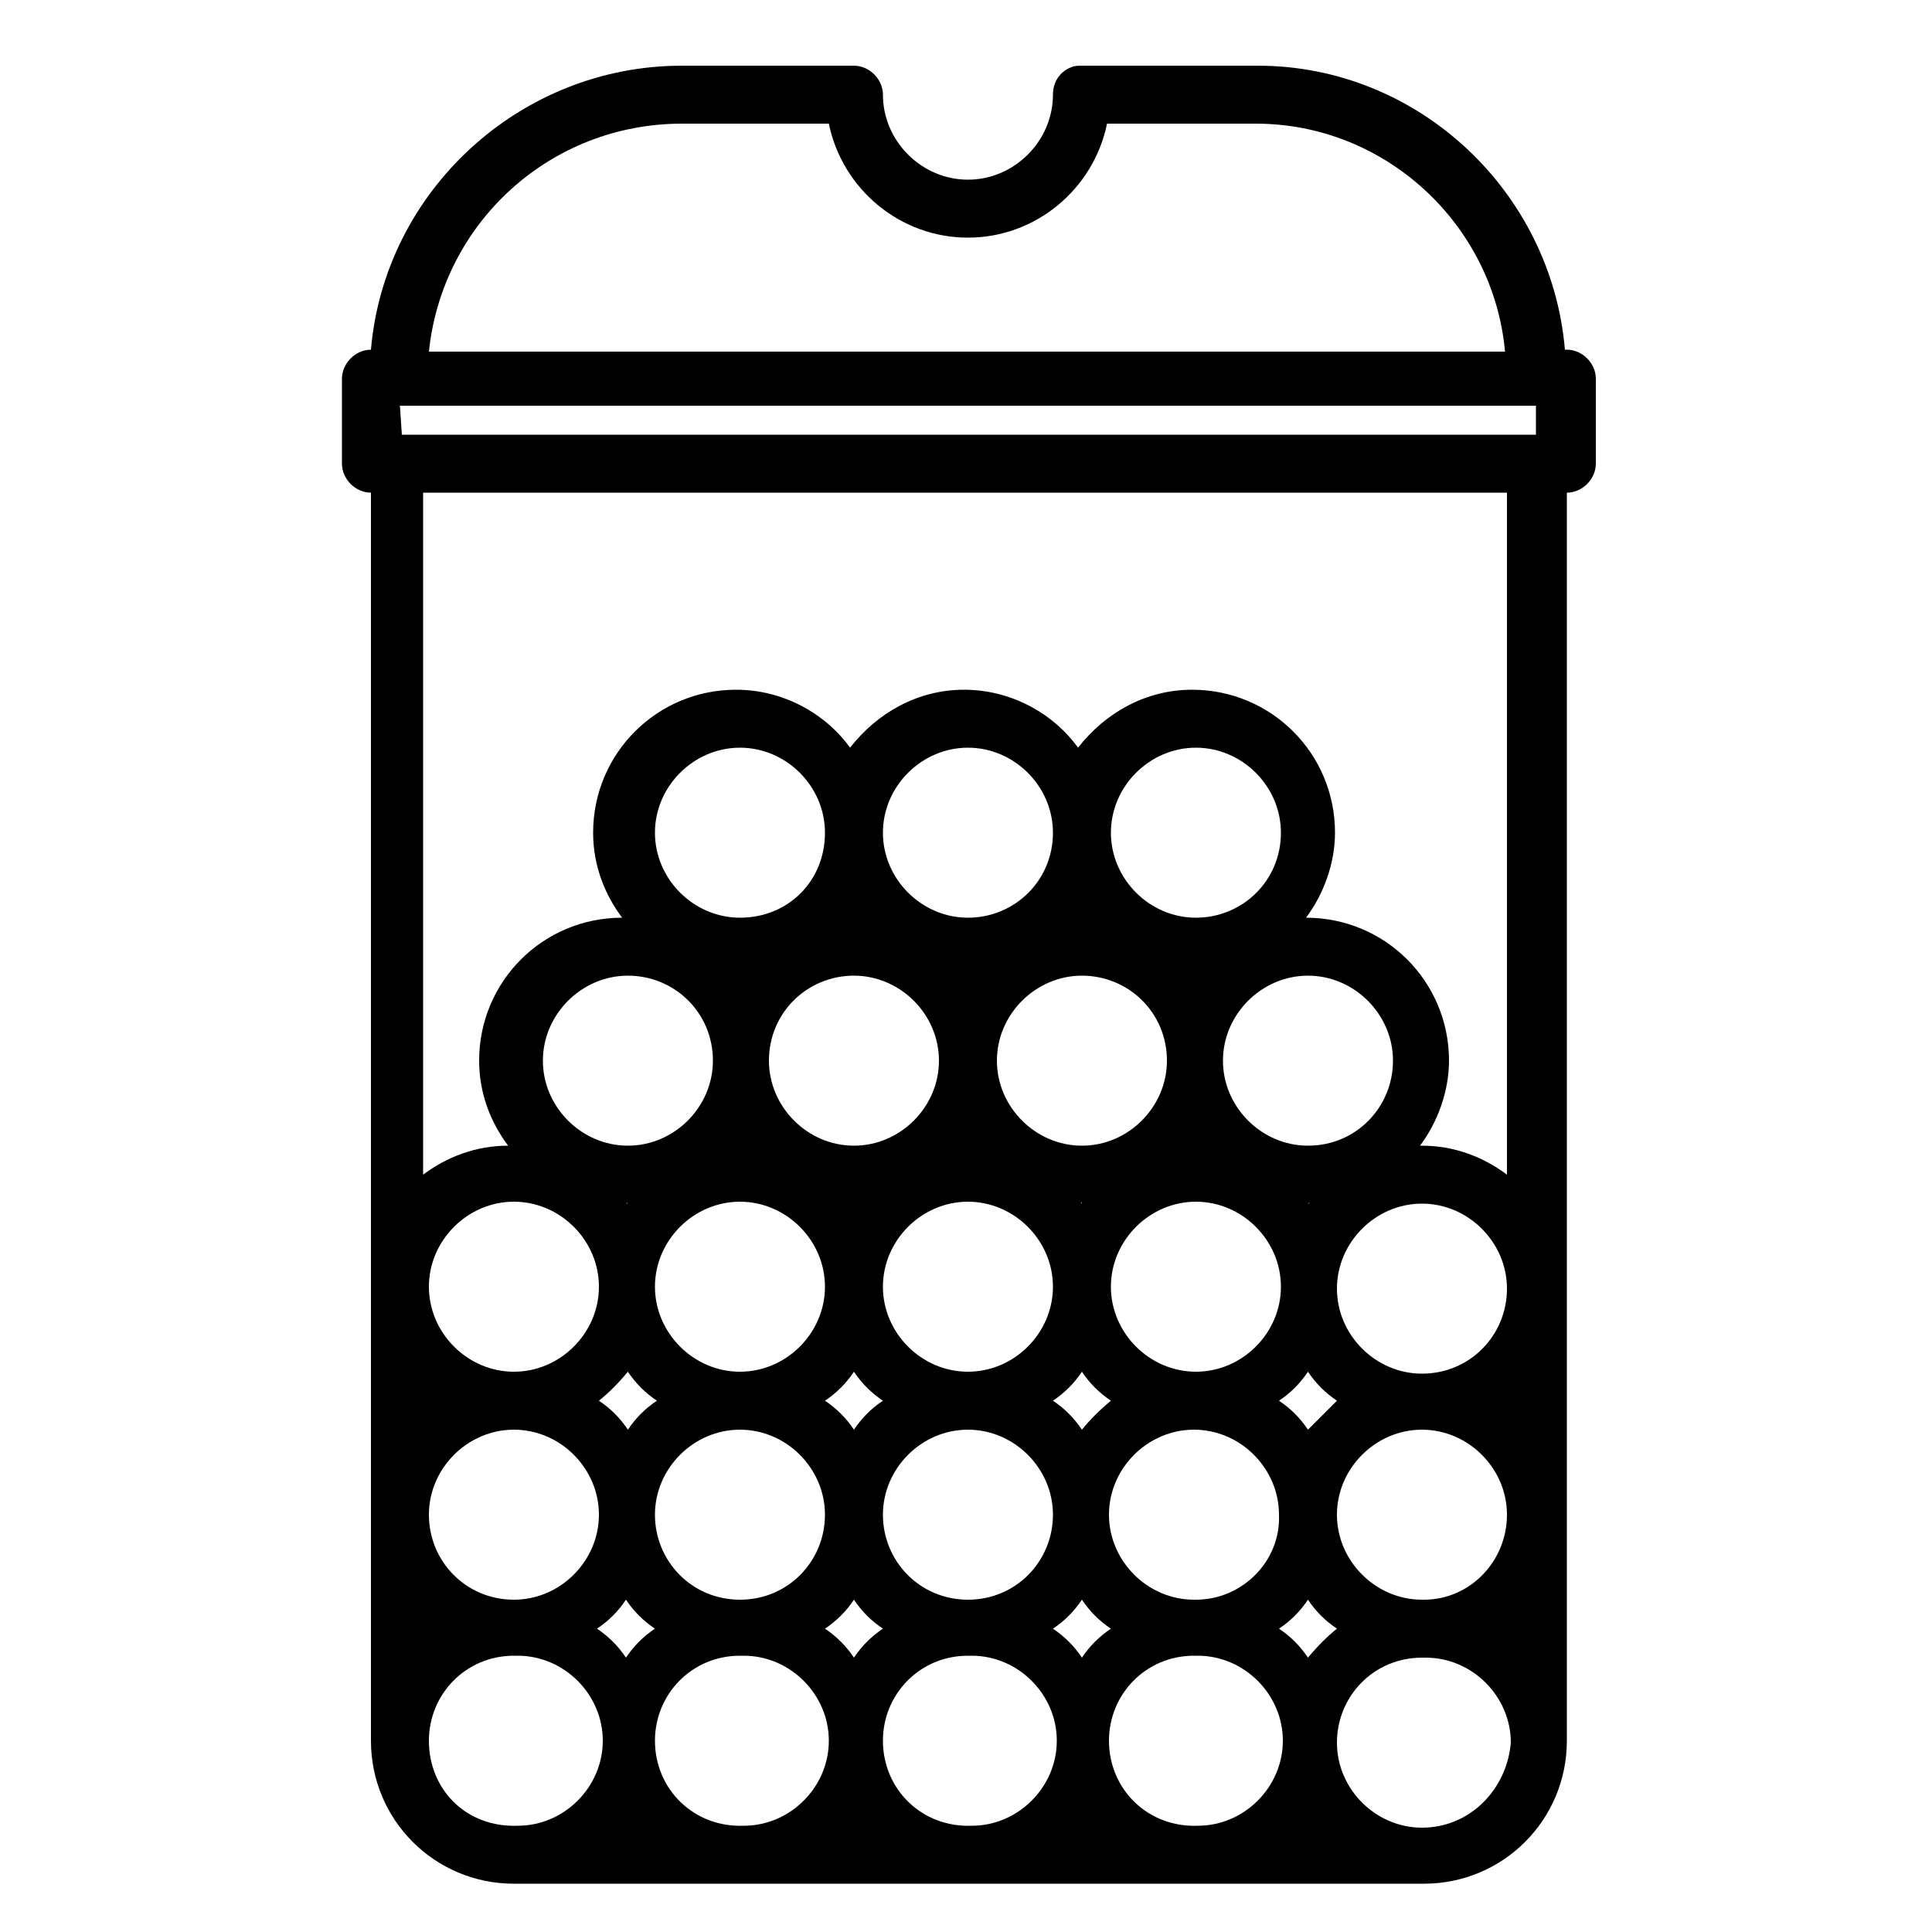<?xml version="1.0" encoding="utf-8"?>
<!-- Generator: Adobe Illustrator 22.1.0, SVG Export Plug-In . SVG Version: 6.00 Build 0)  -->
<svg version="1.1" id="Layer_1" xmlns="http://www.w3.org/2000/svg" xmlns:xlink="http://www.w3.org/1999/xlink" x="0px" y="0px"
	 viewBox="0 0 100 100" style="enable-background:new 0 0 100 100;" xml:space="preserve">
<g>
	<path d="M19.2,90.1c0,4.1,3.3,7.4,7.4,7.4h47.1c4.1,0,7.4-3.3,7.4-7.4V25.5c0.8,0,1.5-0.7,1.5-1.5v-4.4c0-0.8-0.7-1.5-1.5-1.5h-0.1
		C80.3,9.9,73.4,3.4,65.1,3.4c-0.1,0-0.1,0-0.1,0c0,0-0.1,0-0.1,0H56c0,0,0,0,0,0c-0.2,0-0.4,0-0.6,0.1c-0.5,0.2-0.9,0.7-0.9,1.4
		c0,0,0,0,0,0c0,2.4-2,4.4-4.4,4.4c-2.4,0-4.4-2-4.4-4.4c0,0,0,0,0,0c0-0.8-0.7-1.5-1.5-1.5h-8.9c-8.4,0-15.4,6.5-16.1,14.7
		c-0.8,0-1.5,0.7-1.5,1.5V24c0,0.8,0.7,1.5,1.5,1.5V90.1z M73.7,82.8C73.7,82.8,73.6,82.8,73.7,82.8c-0.1,0-0.1,0-0.1,0
		c-2.4,0-4.4-2-4.4-4.4c0-2.4,2-4.4,4.4-4.4c2.4,0,4.4,2,4.4,4.4C78,80.8,76.1,82.8,73.7,82.8L73.7,82.8z M78,84.2L78,84.2
		C78,84.3,78,84.3,78,84.2C78,84.3,78,84.3,78,84.2L78,84.2z M33.9,90.1c0-2.4,1.9-4.4,4.4-4.4c0,0,0,0,0.1,0c0,0,0,0,0.1,0
		c2.4,0,4.4,2,4.4,4.4c0,2.4-2,4.4-4.4,4.4C35.9,94.6,33.9,92.6,33.9,90.1L33.9,90.1z M32.5,94.6L32.5,94.6
		C32.4,94.5,32.4,94.5,32.5,94.6C32.5,94.5,32.5,94.5,32.5,94.6L32.5,94.6z M30.9,84.3c0.6-0.4,1.1-0.9,1.5-1.5
		c0.4,0.6,0.9,1.1,1.5,1.5c-0.6,0.4-1.1,0.9-1.5,1.5C32,85.2,31.5,84.7,30.9,84.3L30.9,84.3z M26.6,82.8
		C26.6,82.8,26.5,82.8,26.6,82.8c-2.5,0-4.4-2-4.4-4.4c0-2.4,2-4.4,4.4-4.4c2.4,0,4.4,2,4.4,4.4C31,80.8,29,82.8,26.6,82.8
		C26.6,82.8,26.6,82.8,26.6,82.8L26.6,82.8z M22.2,84.3C22.2,84.3,22.2,84.3,22.2,84.3L22.2,84.3C22.2,84.3,22.2,84.3,22.2,84.3
		L22.2,84.3z M32.5,71c0.4,0.6,0.9,1.1,1.5,1.5c-0.6,0.4-1.1,0.9-1.5,1.5c-0.4-0.6-0.9-1.1-1.5-1.5C31.5,72.1,32,71.6,32.5,71
		L32.5,71z M38.3,50.5C38.3,50.5,38.3,50.5,38.3,50.5C38.3,50.5,38.3,50.5,38.3,50.5C38.3,50.5,38.4,50.5,38.3,50.5
		C38.4,50.5,38.3,50.5,38.3,50.5L38.3,50.5z M44.2,50.5c2.4,0,4.4,2,4.4,4.4c0,2.4-2,4.4-4.4,4.4c-2.4,0-4.4-2-4.4-4.4
		C39.8,52.4,41.8,50.5,44.2,50.5L44.2,50.5z M60.4,54.9c0,2.4-2,4.4-4.4,4.4c-2.4,0-4.4-2-4.4-4.4c0-2.4,2-4.4,4.4-4.4
		C58.4,50.5,60.4,52.4,60.4,54.9L60.4,54.9z M61.8,50.5C61.8,50.5,61.8,50.5,61.8,50.5C61.9,50.5,61.9,50.5,61.8,50.5
		C61.9,50.5,61.9,50.5,61.8,50.5C61.8,50.5,61.8,50.5,61.8,50.5L61.8,50.5z M67.7,74c-0.4-0.6-0.9-1.1-1.5-1.5
		c0.6-0.4,1.1-0.9,1.5-1.5c0.4,0.6,0.9,1.1,1.5,1.5C68.7,73,68.2,73.5,67.7,74L67.7,74z M61.9,82.8C61.9,82.8,61.9,82.8,61.9,82.8
		c-0.1,0-0.1,0-0.1,0c-2.4,0-4.4-2-4.4-4.4c0-2.4,2-4.4,4.4-4.4c2.4,0,4.4,2,4.4,4.4C66.3,80.8,64.3,82.8,61.9,82.8L61.9,82.8z
		 M56,85.8c-0.4-0.6-0.9-1.1-1.5-1.5c0.6-0.4,1.1-0.9,1.5-1.5c0.4,0.6,0.9,1.1,1.5,1.5C56.9,84.7,56.4,85.2,56,85.8L56,85.8z
		 M50.1,82.8C50.1,82.8,50.1,82.8,50.1,82.8c-2.5,0-4.4-2-4.4-4.4c0-2.4,2-4.4,4.4-4.4c2.4,0,4.4,2,4.4,4.4
		C54.5,80.8,52.6,82.8,50.1,82.8C50.1,82.8,50.1,82.8,50.1,82.8L50.1,82.8z M44.2,85.8c-0.4-0.6-0.9-1.1-1.5-1.5
		c0.6-0.4,1.1-0.9,1.5-1.5c0.4,0.6,0.9,1.1,1.5,1.5C45.1,84.7,44.6,85.2,44.2,85.8L44.2,85.8z M38.3,82.8
		C38.3,82.8,38.3,82.8,38.3,82.8c-2.5,0-4.4-2-4.4-4.4c0-2.4,2-4.4,4.4-4.4c2.4,0,4.4,2,4.4,4.4C42.7,80.8,40.8,82.8,38.3,82.8
		C38.4,82.8,38.4,82.8,38.3,82.8L38.3,82.8z M44.2,71c0.4,0.6,0.9,1.1,1.5,1.5c-0.6,0.4-1.1,0.9-1.5,1.5c-0.4-0.6-0.9-1.1-1.5-1.5
		C43.3,72.1,43.8,71.6,44.2,71L44.2,71z M66.3,66.6c0,2.4-2,4.4-4.4,4.4c-2.4,0-4.4-2-4.4-4.4c0-2.4,2-4.4,4.4-4.4
		C64.3,62.2,66.3,64.2,66.3,66.6L66.3,66.6z M56,74c-0.4-0.6-0.9-1.1-1.5-1.5c0.6-0.4,1.1-0.9,1.5-1.5c0.4,0.6,0.9,1.1,1.5,1.5
		C56.9,73,56.4,73.5,56,74L56,74z M56,62.3C56,62.3,55.9,62.2,56,62.3C55.9,62.2,56,62.2,56,62.3C56,62.2,56,62.2,56,62.3
		C56,62.2,56,62.3,56,62.3L56,62.3z M44.2,62.3C44.2,62.3,44.2,62.2,44.2,62.3C44.2,62.2,44.2,62.2,44.2,62.3
		C44.2,62.2,44.2,62.2,44.2,62.3C44.2,62.2,44.2,62.3,44.2,62.3L44.2,62.3z M50.1,62.2c2.4,0,4.4,2,4.4,4.4c0,2.4-2,4.4-4.4,4.4
		c-2.4,0-4.4-2-4.4-4.4C45.7,64.2,47.7,62.2,50.1,62.2L50.1,62.2z M50.1,59.3C50.1,59.3,50.1,59.3,50.1,59.3
		C50.1,59.3,50.1,59.3,50.1,59.3C50.1,59.3,50.1,59.3,50.1,59.3C50.1,59.3,50.1,59.3,50.1,59.3L50.1,59.3z M67.7,62.3
		C67.7,62.3,67.7,62.2,67.7,62.3C67.7,62.2,67.7,62.2,67.7,62.3C67.8,62.2,67.8,62.2,67.7,62.3C67.8,62.2,67.8,62.3,67.7,62.3
		L67.7,62.3z M61.9,59.3C61.8,59.3,61.8,59.3,61.9,59.3C61.8,59.3,61.8,59.3,61.9,59.3C61.9,59.3,61.9,59.3,61.9,59.3
		C61.9,59.3,61.9,59.3,61.9,59.3L61.9,59.3z M50.1,50.5C50.1,50.5,50.1,50.5,50.1,50.5C50.1,50.5,50.1,50.5,50.1,50.5
		C50.1,50.5,50.1,50.5,50.1,50.5C50.1,50.5,50.1,50.5,50.1,50.5L50.1,50.5z M38.4,59.3C38.4,59.3,38.3,59.3,38.4,59.3
		C38.3,59.3,38.3,59.3,38.4,59.3C38.3,59.3,38.3,59.3,38.4,59.3C38.3,59.3,38.4,59.3,38.4,59.3L38.4,59.3z M32.5,62.3
		C32.4,62.3,32.4,62.2,32.5,62.3C32.4,62.2,32.4,62.2,32.5,62.3C32.5,62.2,32.5,62.2,32.5,62.3C32.5,62.2,32.5,62.3,32.5,62.3
		L32.5,62.3z M38.3,62.2c2.4,0,4.4,2,4.4,4.4c0,2.4-2,4.4-4.4,4.4c-2.4,0-4.4-2-4.4-4.4C33.9,64.2,35.9,62.2,38.3,62.2L38.3,62.2z
		 M44.2,94.5C44.2,94.5,44.2,94.5,44.2,94.5L44.2,94.5C44.2,94.5,44.2,94.5,44.2,94.5L44.2,94.5z M45.7,90.1c0-2.4,1.9-4.4,4.4-4.4
		c0,0,0,0,0.1,0c0,0,0,0,0.1,0c2.4,0,4.4,2,4.4,4.4c0,2.4-2,4.4-4.4,4.4C47.7,94.6,45.7,92.6,45.7,90.1L45.7,90.1z M56,94.5
		C56,94.5,56,94.5,56,94.5L56,94.5C55.9,94.5,56,94.5,56,94.5L56,94.5z M57.4,90.1c0-2.4,1.9-4.4,4.4-4.4c0,0,0,0,0.1,0
		c0,0,0,0,0.1,0c2.4,0,4.4,2,4.4,4.4c0,2.4-2,4.4-4.4,4.4C59.4,94.6,57.4,92.6,57.4,90.1L57.4,90.1z M67.7,94.5
		C67.8,94.5,67.8,94.5,67.7,94.5L67.7,94.5C67.7,94.5,67.7,94.5,67.7,94.5L67.7,94.5z M67.7,85.8c-0.4-0.6-0.9-1.1-1.5-1.5
		c0.6-0.4,1.1-0.9,1.5-1.5c0.4,0.6,0.9,1.1,1.5,1.5C68.7,84.7,68.2,85.2,67.7,85.8L67.7,85.8z M78,72.5C78,72.5,78,72.5,78,72.5
		L78,72.5C78,72.5,78,72.5,78,72.5L78,72.5z M73.6,71.1c-2.4,0-4.4-2-4.4-4.4c0-2.4,2-4.4,4.4-4.4c2.4,0,4.4,2,4.4,4.4
		C78,69.1,76.1,71.1,73.6,71.1L73.6,71.1z M67.7,59.3c-2.4,0-4.4-2-4.4-4.4c0-2.4,2-4.4,4.4-4.4c2.4,0,4.4,2,4.4,4.4
		C72.1,57.3,70.2,59.3,67.7,59.3L67.7,59.3z M61.9,47.5c-2.4,0-4.4-2-4.4-4.4c0-2.4,2-4.4,4.4-4.4c2.4,0,4.4,2,4.4,4.4
		C66.3,45.6,64.3,47.5,61.9,47.5L61.9,47.5z M56,47.5C56,47.5,56,47.5,56,47.5C56,47.5,55.9,47.5,56,47.5C55.9,47.5,56,47.5,56,47.5
		C56,47.5,56,47.5,56,47.5L56,47.5z M50.1,47.5c-2.4,0-4.4-2-4.4-4.4c0-2.4,2-4.4,4.4-4.4c2.4,0,4.4,2,4.4,4.4
		C54.5,45.6,52.5,47.5,50.1,47.5L50.1,47.5z M44.3,47.5C44.2,47.5,44.2,47.5,44.3,47.5C44.2,47.5,44.2,47.5,44.3,47.5
		C44.2,47.5,44.2,47.5,44.3,47.5C44.2,47.5,44.2,47.5,44.3,47.5L44.3,47.5z M38.3,47.5c-2.4,0-4.4-2-4.4-4.4c0-2.4,2-4.4,4.4-4.4
		c2.4,0,4.4,2,4.4,4.4C42.7,45.6,40.8,47.5,38.3,47.5L38.3,47.5z M36.9,54.9c0,2.4-2,4.4-4.4,4.4c-2.4,0-4.4-2-4.4-4.4
		c0-2.4,2-4.4,4.4-4.4C34.9,50.5,36.9,52.4,36.9,54.9L36.9,54.9z M31,66.6c0,2.4-2,4.4-4.4,4.4c-2.4,0-4.4-2-4.4-4.4
		c0-2.4,2-4.4,4.4-4.4C29,62.2,31,64.2,31,66.6L31,66.6z M22.2,72.5C22.2,72.5,22.2,72.5,22.2,72.5L22.2,72.5
		C22.2,72.5,22.2,72.5,22.2,72.5L22.2,72.5z M22.2,90.1c0-2.4,1.9-4.4,4.4-4.4c0,0,0,0,0.1,0c0,0,0,0,0.1,0c2.4,0,4.4,2,4.4,4.4
		c0,2.4-2,4.4-4.4,4.4C24.1,94.6,22.2,92.6,22.2,90.1L22.2,90.1z M73.6,94.6c-2.4,0-4.4-2-4.4-4.4c0-2.4,1.9-4.4,4.4-4.4
		c0,0,0,0,0.1,0c0,0,0,0,0.1,0c2.4,0,4.4,2,4.4,4.4C78,92.6,76.1,94.6,73.6,94.6L73.6,94.6z M20.8,22.5
		C20.7,22.5,20.7,22.5,20.8,22.5l-0.1-1.5h58.8v1.5c0,0,0,0-0.1,0H20.8z M35.3,6.4h7.6c0.7,3.4,3.7,5.9,7.2,5.9
		c3.5,0,6.5-2.5,7.2-5.9h7.5c0.1,0,0.1,0,0.1,0c0,0,0.1,0,0.1,0c6.7,0,12.3,5.2,12.9,11.8H22.2C22.9,11.5,28.5,6.4,35.3,6.4
		L35.3,6.4z M78,25.5v35.3c-1.2-0.9-2.7-1.5-4.4-1.5c0,0,0,0-0.1,0c0.9-1.2,1.5-2.8,1.5-4.4c0-4.1-3.3-7.4-7.4-7.4c0,0,0,0,0,0
		c0.9-1.2,1.5-2.8,1.5-4.4c0-4.1-3.3-7.4-7.4-7.4c-2.4,0-4.5,1.2-5.9,3c-1.3-1.8-3.5-3-5.9-3c-2.4,0-4.5,1.2-5.9,3
		c-1.3-1.8-3.5-3-5.9-3c-4.1,0-7.4,3.3-7.4,7.4c0,1.7,0.6,3.2,1.5,4.4c0,0,0,0,0,0c-4.1,0-7.4,3.3-7.4,7.4c0,1.7,0.6,3.2,1.5,4.4
		c0,0,0,0,0,0c-1.7,0-3.2,0.6-4.4,1.5V25.5H78z M78,25.5"/>
</g>
</svg>
